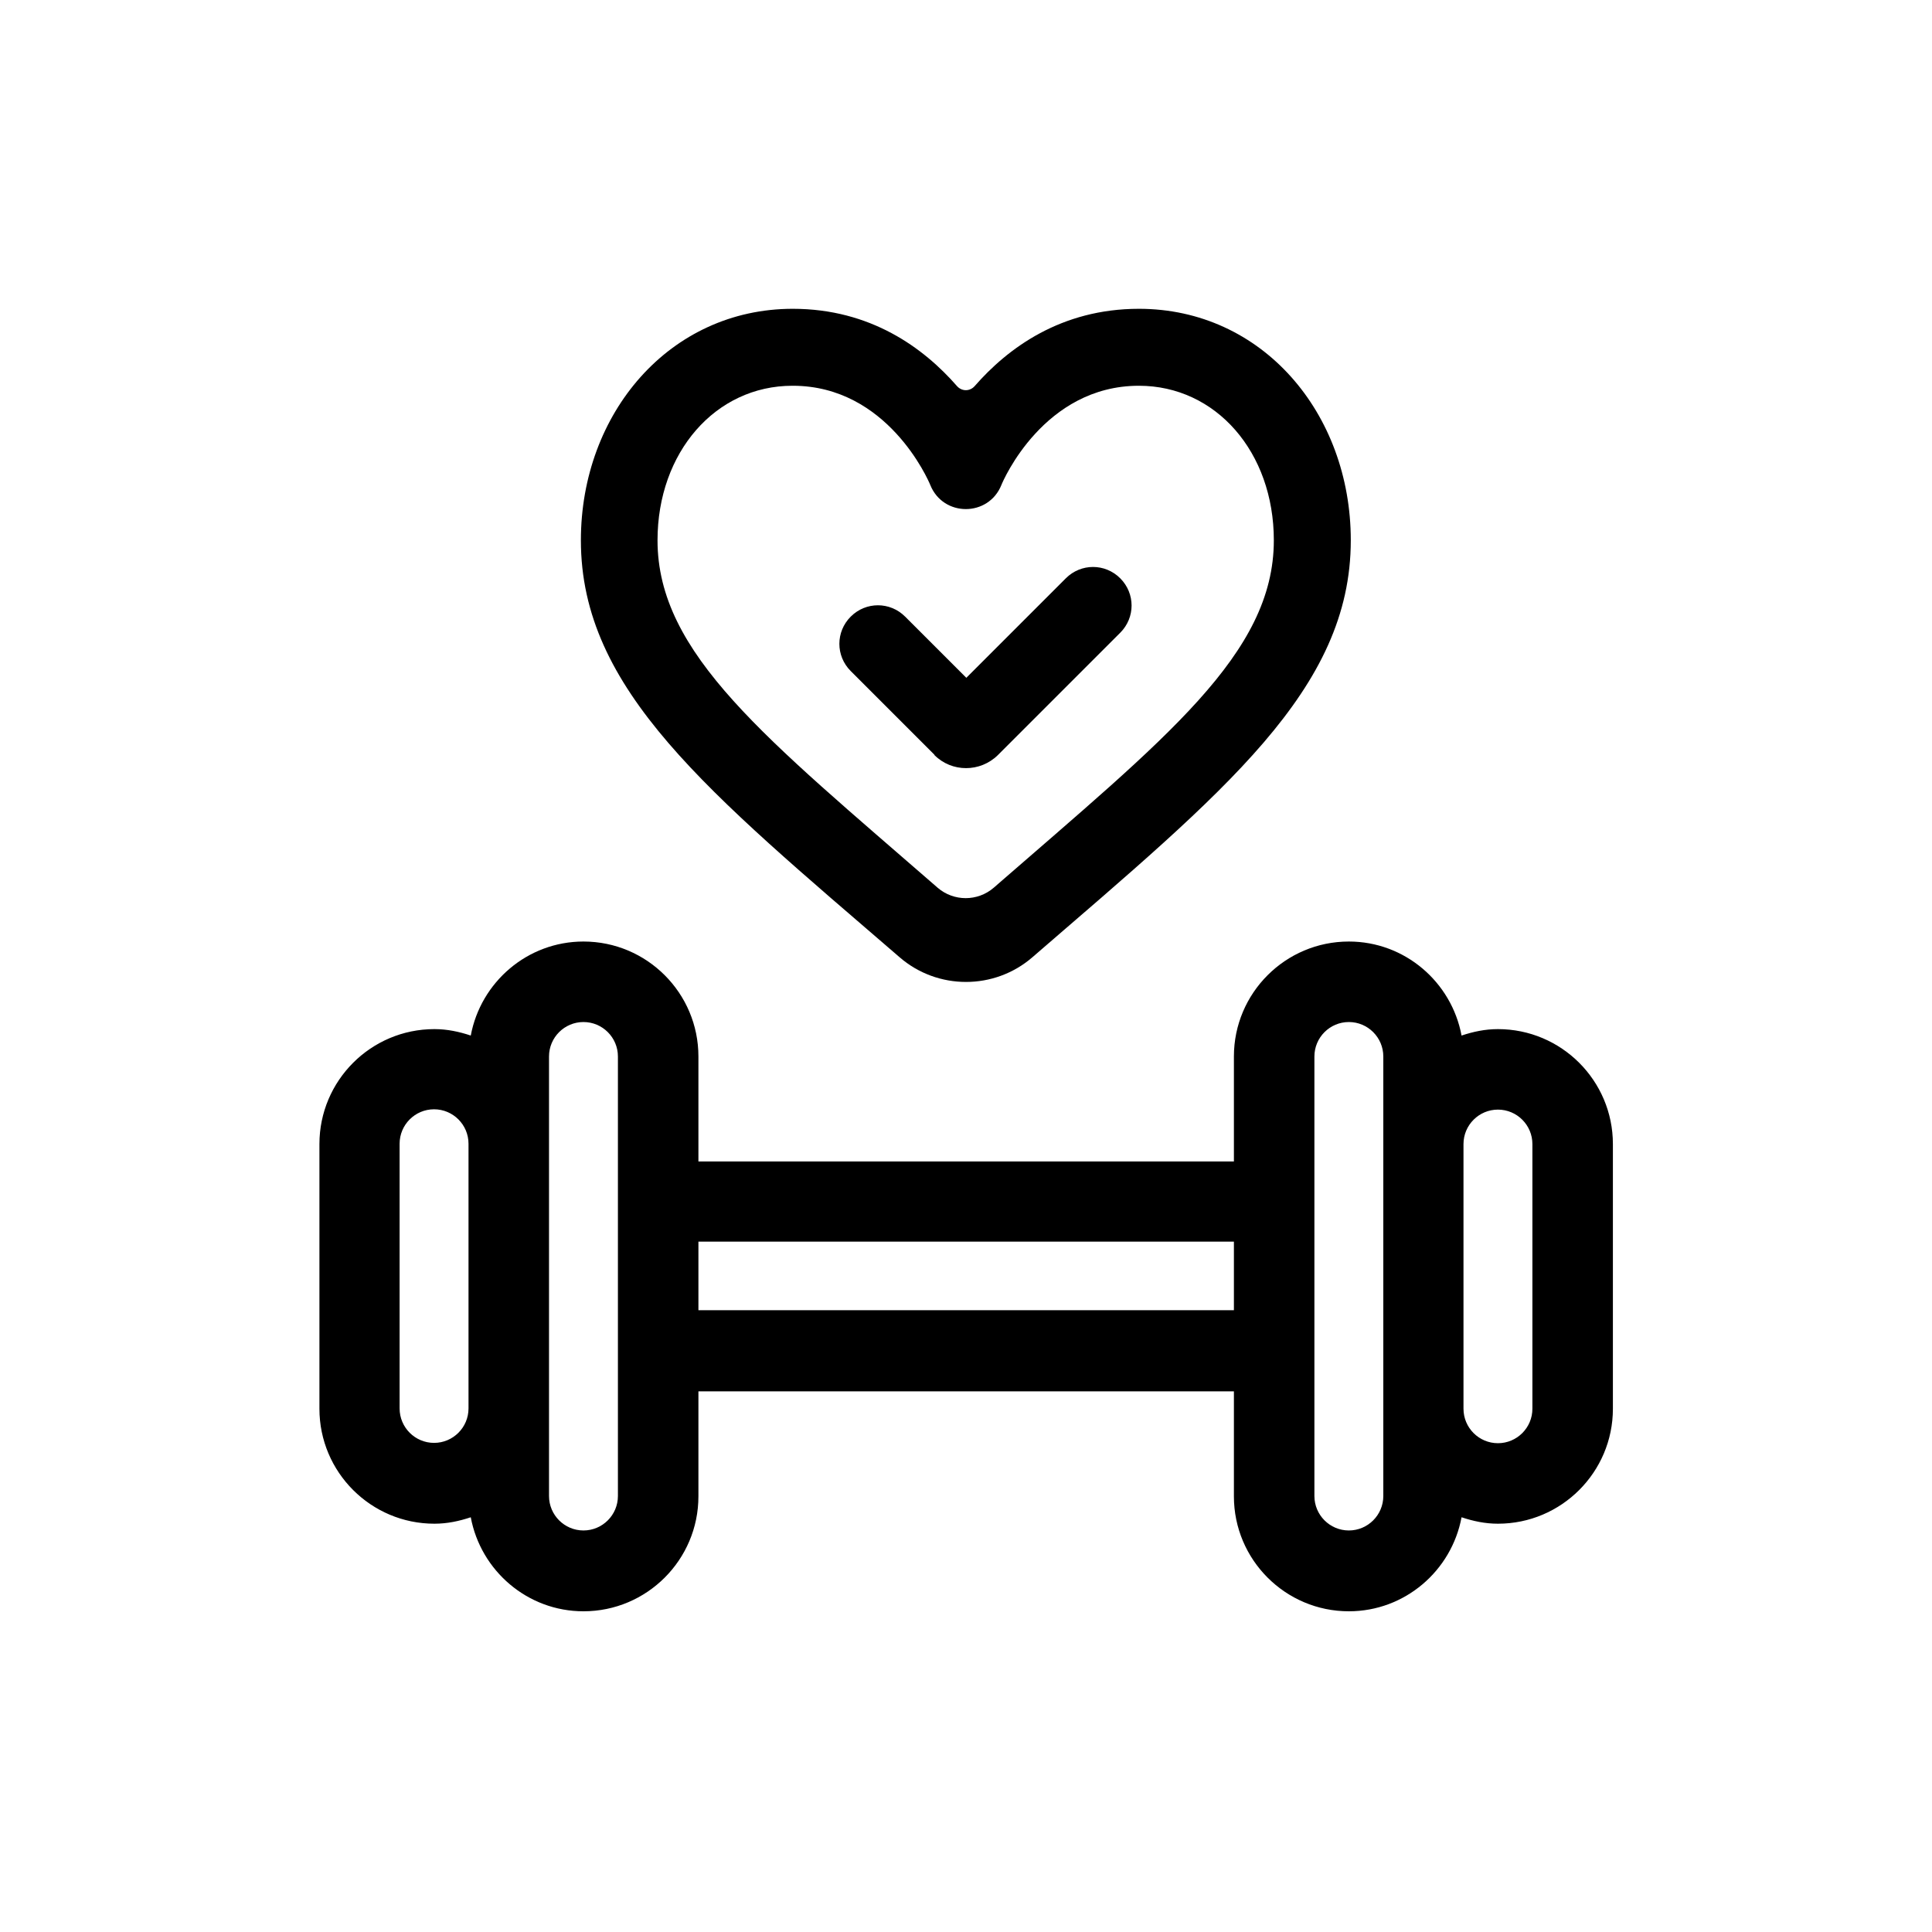 <?xml version="1.0" encoding="UTF-8"?>
<svg id="Ebene_1" data-name="Ebene 1" xmlns="http://www.w3.org/2000/svg" width="60" height="60" viewBox="0 0 60 60">
  <path d="M27.94,29.73c1.18,1.02,2.94,1.02,4.12,0,5.97-5.16,9.89-8.31,9.89-12.95,0-3.95-2.75-7.19-6.58-7.19-2.42,0-4.07,1.22-5.1,2.4-.15.17-.4.17-.55,0-1.03-1.18-2.68-2.4-5.1-2.4-3.82,0-6.58,3.24-6.58,7.19,0,4.65,3.94,7.81,9.9,12.95ZM24.62,11.98c2.94,0,4.21,2.93,4.27,3.08h0c.4,1,1.81,1,2.21,0,.05-.13,1.32-3.08,4.27-3.08,2.39,0,4.19,2.06,4.19,4.8,0,3.53-3.36,6.14-8.7,10.79-.5.43-1.24.43-1.74,0-5.33-4.64-8.7-7.26-8.7-10.79,0-2.73,1.8-4.8,4.19-4.8Z" style="stroke-width: 0px;"/>
  <path d="M29.02,23.45c.54.54,1.42.54,1.97,0l3.8-3.8c.47-.47.47-1.22,0-1.69-.47-.47-1.22-.47-1.69,0l-3.09,3.09-1.9-1.9c-.47-.47-1.22-.47-1.69,0h0c-.47.47-.47,1.22,0,1.69l2.6,2.6Z" style="stroke-width: 0px;"/>
  <path d="M14.62,32.16c-.36-.12-.73-.2-1.13-.2-1.97,0-3.57,1.6-3.57,3.57v8.22c0,1.97,1.6,3.57,3.57,3.57.4,0,.77-.08,1.13-.2.31,1.66,1.76,2.92,3.5,2.92,1.97,0,3.57-1.6,3.57-3.57v-3.26h16.63v3.26c0,1.97,1.6,3.57,3.57,3.57,1.74,0,3.19-1.26,3.5-2.92.36.12.73.2,1.13.2,1.97,0,3.57-1.6,3.57-3.57v-8.22c0-1.97-1.6-3.57-3.57-3.57-.4,0-.77.08-1.13.2-.31-1.66-1.76-2.92-3.5-2.92-1.97,0-3.57,1.6-3.57,3.57v3.26h-16.63v-3.26c0-1.97-1.6-3.57-3.57-3.57-1.74,0-3.19,1.26-3.5,2.92ZM13.48,44.81c-.59,0-1.07-.48-1.07-1.07v-8.22c0-.59.48-1.07,1.07-1.07s1.07.48,1.07,1.07v8.22c0,.59-.48,1.07-1.07,1.07ZM46.52,34.46c.59,0,1.07.48,1.07,1.07v8.22c0,.59-.48,1.07-1.07,1.07s-1.07-.48-1.07-1.07v-8.22c0-.59.48-1.07,1.07-1.07ZM40.82,32.81c0-.59.48-1.07,1.07-1.07s1.07.48,1.07,1.07v13.65c0,.59-.48,1.07-1.07,1.07s-1.07-.48-1.07-1.07v-13.65ZM38.32,38.56v2.13h-16.63v-2.13h16.63ZM17.05,32.81c0-.59.48-1.07,1.07-1.07s1.07.48,1.07,1.07v13.65c0,.59-.48,1.07-1.07,1.07s-1.07-.48-1.07-1.07v-13.65Z" style="stroke-width: 0px;"/>
</svg>